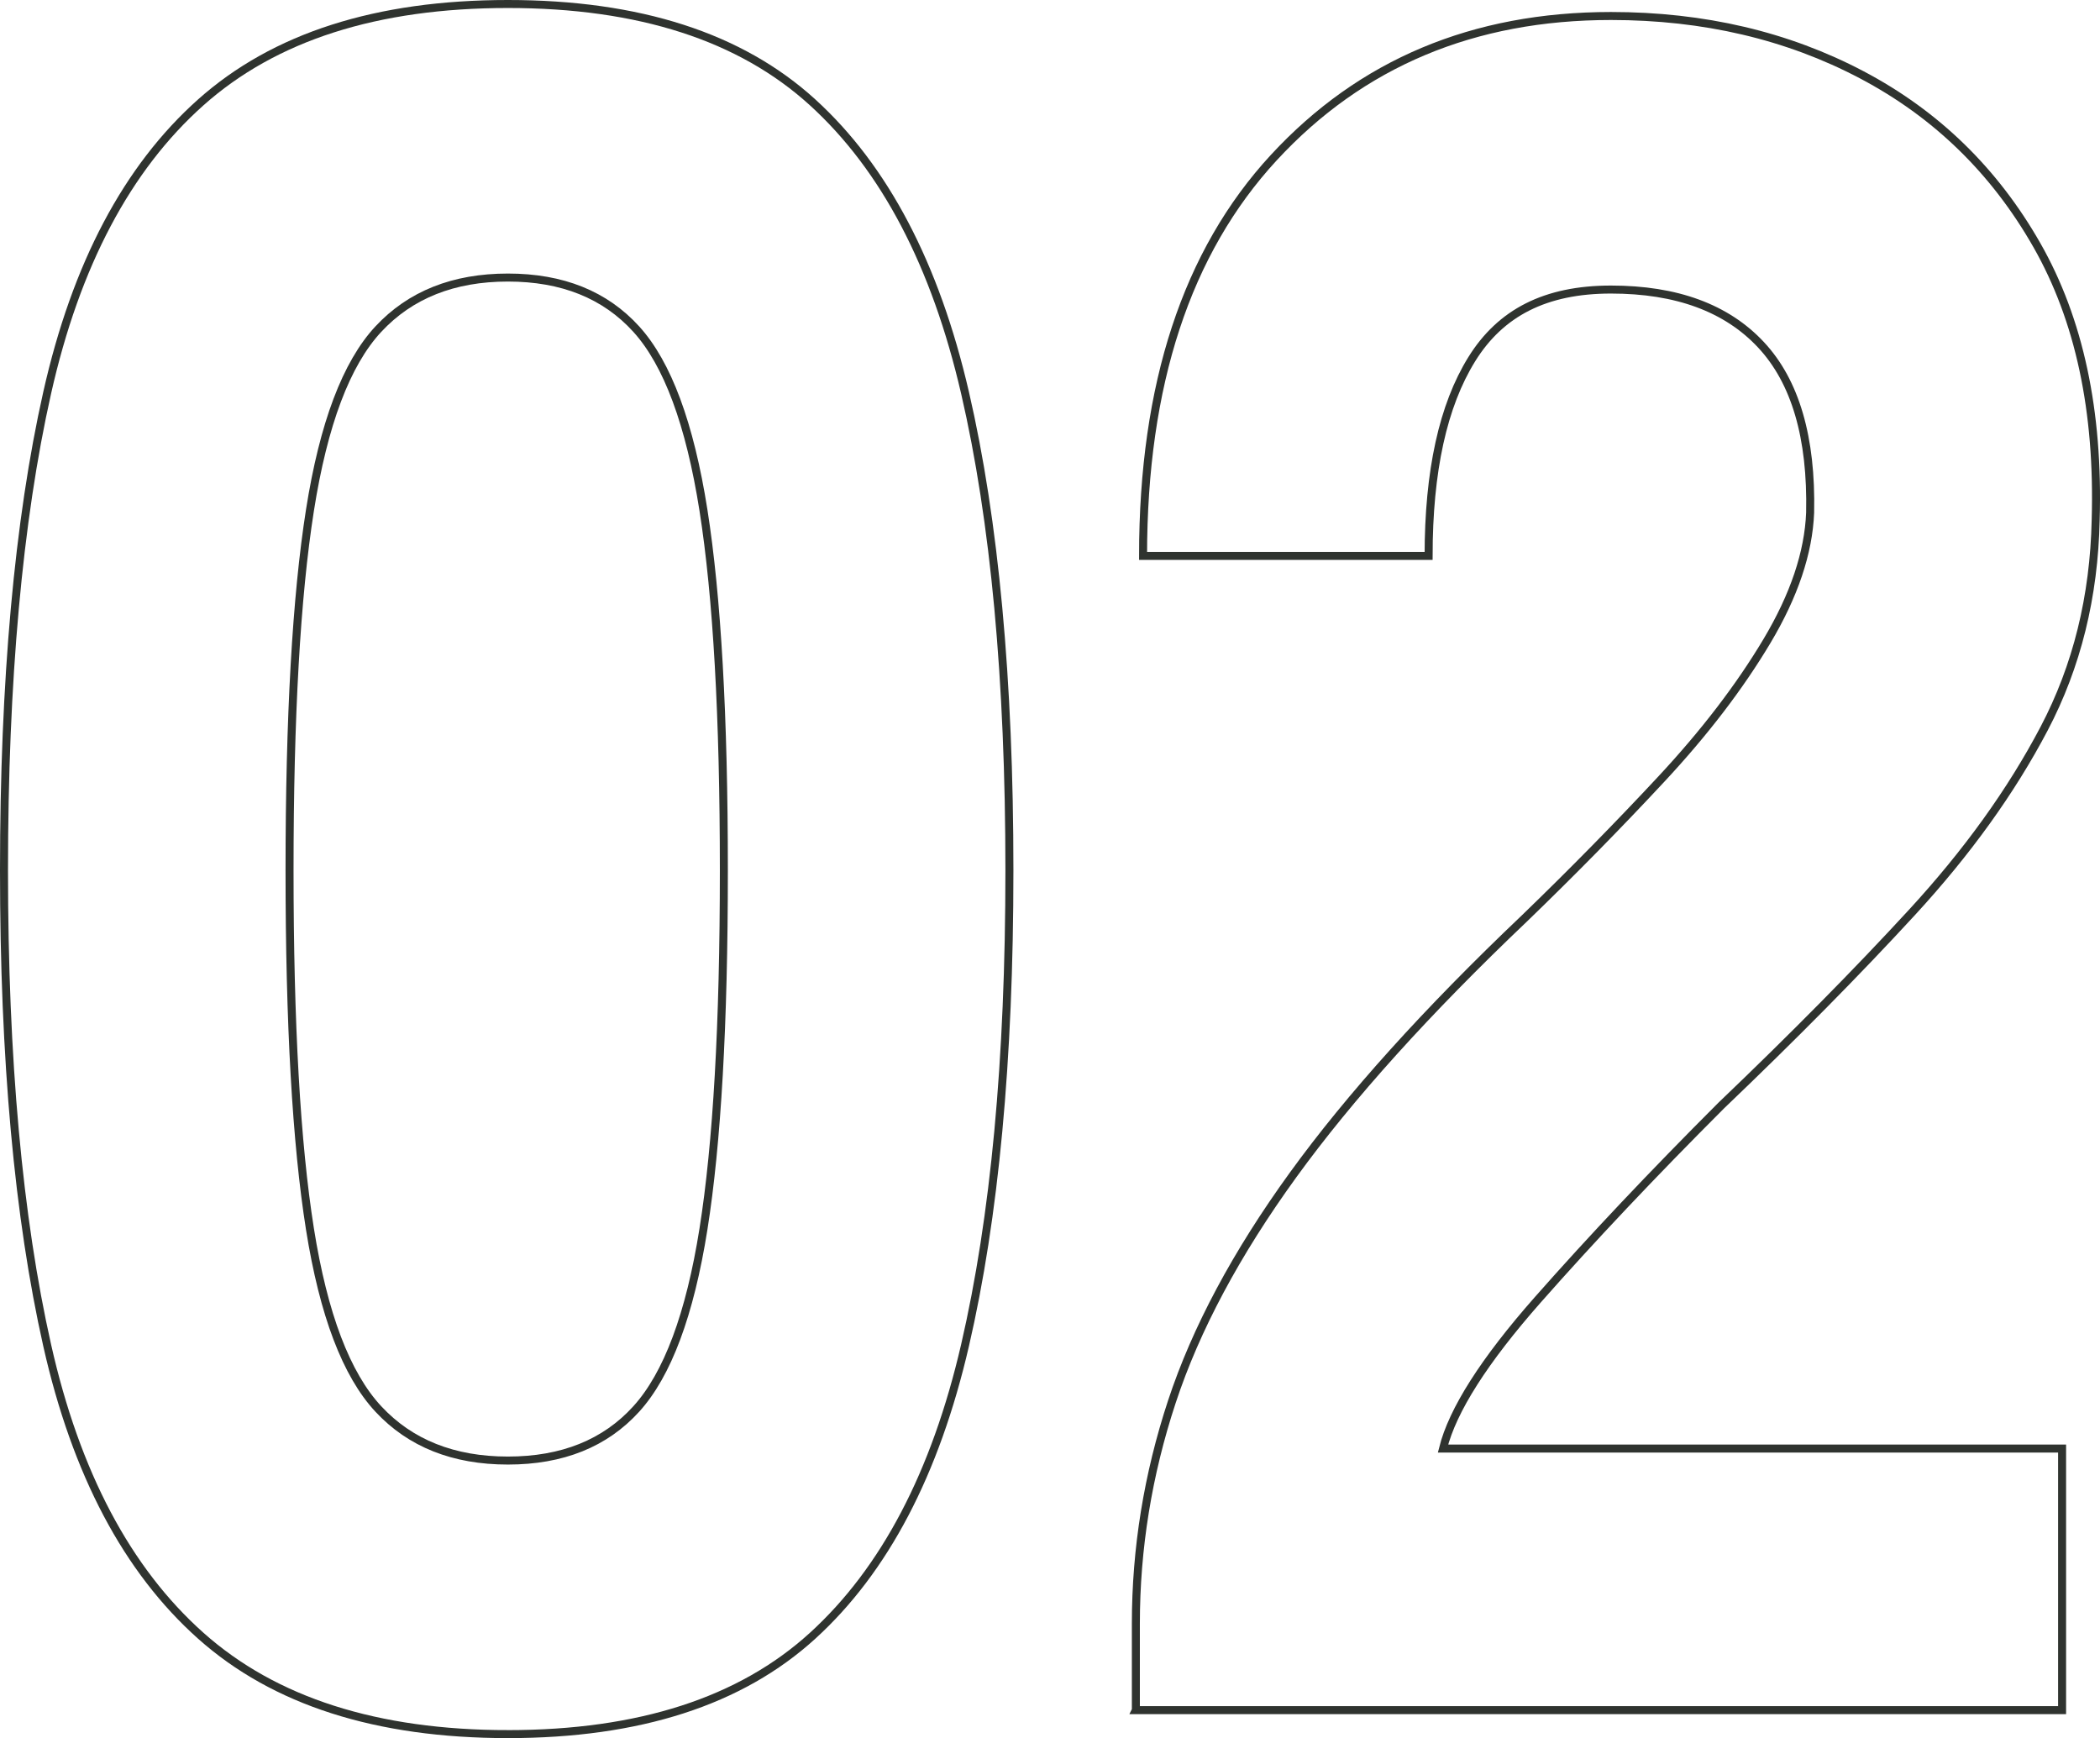 <?xml version="1.0" encoding="UTF-8"?>
<svg id="_レイヤー_2" data-name="レイヤー 2" xmlns="http://www.w3.org/2000/svg" viewBox="0 0 262.55 217.3">
  <defs>
    <style>
      .cls-1 {
        fill: none;
        stroke: #2f332f;
      }
    </style>
  </defs>
  <g id="_レイヤー_1-2" data-name="レイヤー 1">
    <g>
      <path class="cls-1" d="M63.5,216.8c-16.4,0-29.2-4.1-38.4-12.3-9.2-8.2-15.6-20.3-19.2-36.3-3.6-16-5.4-35.8-5.4-59.4s1.8-43.7,5.4-59.7c3.6-16,10-28.1,19.2-36.3C34.3,4.6,47.1.5,63.5.5s29.1,4.1,38.1,12.3c9,8.2,15.35,20.3,19.05,36.3,3.7,16,5.55,35.9,5.55,59.7s-1.85,43.4-5.55,59.4c-3.7,16-10.05,28.1-19.05,36.3-9,8.2-21.7,12.3-38.1,12.3ZM63.5,182.6c6.8,0,12.15-2.15,16.05-6.45,3.9-4.3,6.7-11.8,8.4-22.5,1.7-10.7,2.55-25.65,2.55-44.85s-.85-34.2-2.55-45c-1.7-10.8-4.5-18.35-8.4-22.65-3.9-4.3-9.25-6.45-16.05-6.45s-12.2,2.15-16.2,6.45c-4,4.3-6.85,11.85-8.55,22.65-1.7,10.8-2.55,25.8-2.55,45s.85,34.15,2.55,44.85c1.7,10.7,4.55,18.2,8.55,22.5,4,4.3,9.4,6.45,16.2,6.45Z"/>
      <path class="cls-1" d="M142.01,213.8v-10.8c0-9.4,1.5-18.65,4.5-27.75,3-9.1,8.05-18.55,15.15-28.35,7.1-9.8,16.75-20.5,28.95-32.1,6-5.8,11.7-11.6,17.1-17.4,5.4-5.8,9.8-11.55,13.2-17.25,3.4-5.7,5.2-11.05,5.4-16.05.2-9.4-1.85-16.4-6.15-21-4.3-4.6-10.55-6.9-18.75-6.9s-13.8,2.9-17.4,8.7c-3.6,5.8-5.4,14-5.4,24.6h-35.7c0-21.4,5.45-38,16.35-49.8,10.9-11.8,24.95-17.7,42.15-17.7,11.6,0,22.05,2.45,31.35,7.35,9.3,4.9,16.6,12,21.9,21.3,5.3,9.3,7.75,20.75,7.35,34.35-.2,9.6-2.35,18.3-6.45,26.1-4.1,7.8-9.6,15.45-16.5,22.95-6.9,7.5-14.85,15.55-23.85,24.15-8.6,8.6-16.25,16.7-22.95,24.3-6.7,7.6-10.65,13.8-11.85,18.6h77.4v32.7h-115.8Z"/>
    </g>
  </g>
</svg>